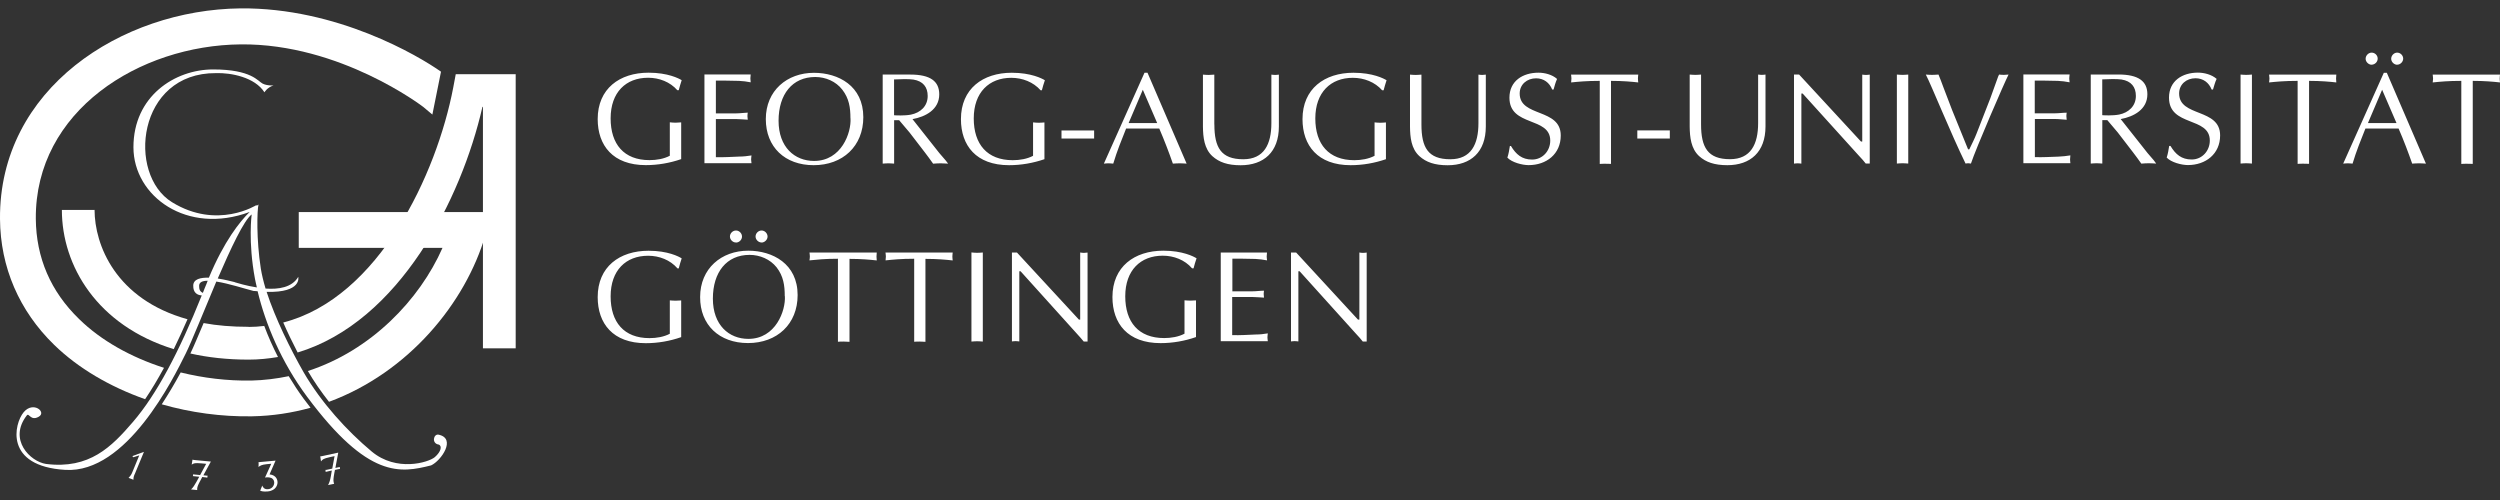 <svg xmlns="http://www.w3.org/2000/svg" width="400" height="80" version="1.2" baseProfile="tiny"><rect width="100%" height="100%" fill="#333333" stroke="none"/><path fill="#FFF" d="M21.55 75.86c-.16.37-.2.54-.2.9l-.78-.3c.4-.44.46-.56.64-1l1.07-2.6-.94.3-.17-.18c.18-.06 1.65-.63 1.86-.68l-1.47 3.56zM43.4 74.2l-.74.07c-.8.08-1.06.25-1.3.45l.02-.53c0-.12 0-.16-.02-.24l2.73-.25-.96 2.2c1.18.13 1.26 1.03 1.27 1.17.05.36-.15 1.43-1.57 1.56-.7.06-1-.04-1.2-.12l.33-.82c.08.2.27.65.94.58.68-.06 1.02-.65.97-1.15-.03-.33-.27-.58-.5-.66-.36-.12-.7-.1-.97-.05l1-2.2zm-10.13 1.92h-.03l-.7-.07 1.2-2.2-2.46-.23-.32-.04-.16-.04-.13.8c.34-.22.47-.3 1.57-.2l.75.07-.97 1.8-.7-.07c-.14 0-.2-.02-.26-.03-.05 0-.1-.02-.14-.03l-.06.3h-.02.04l1 .1-.44.8c-.28.5-.55.94-.87 1.23l.98.1v-.26c.03-.3.16-.63.56-1.35l.25-.48.4.05c.14 0 .2.02.26.03.05 0 .1.02.14.03l.06-.3h.02-.02zm21.12-1.4h-.03l-.7.15.46-2.45-2.4.52-.32.06c-.05 0-.1 0-.16.02l.12.8c.25-.3.35-.44 1.43-.68l.74-.16-.37 2-.7.15-.24.05h-.14l.02.3v.02h.02l.97-.22-.15.9c-.1.57-.23 1.05-.45 1.43l.97-.2c-.02-.04-.06-.16-.07-.24-.07-.28-.05-.65.1-1.46l.1-.52.43-.1.26-.05h.12l-.03-.3v-.02.02z"/><g fill="#FFF"><path d="M15.1 33.59H9.9c0 8.97 5.68 18.5 17.9 22.27.72-1.5 1.46-3.07 2.2-4.78-11.5-3.2-14.87-11.9-14.87-17.52zm24.68 18.7c-2.67 0-5.06-.2-7.2-.6-.87 2.04-1.6 3.8-2.12 4.87 2.8.63 5.9.98 9.32.98 1.6 0 3.17-.16 4.7-.42-.83-1.62-1.57-3.28-2.2-4.97-.82.1-1.65.16-2.5.16zm6.4 7.9c-1.93.4-3.92.65-5.97.7-3.83.06-7.66-.4-11.3-1.3-1 1.86-2.02 3.55-3.03 5.1 4.62 1.32 9.53 2 14.44 1.92 3.3-.06 6.4-.55 9.37-1.37l-1.07-1.4c-.86-1.16-1.67-2.4-2.43-3.66z"/><path d="M12.66 51.05C8.1 46.63 5.78 41.23 5.73 35 5.6 17.73 22.3 7.24 38.53 7.1c15.9-.15 29.05 9.9 29.18 10l1.47 1.23 1.38-6.86C66.92 8.9 53.9 1.2 38.47 1.34 19.42 1.55-.17 14.2 0 35.05c.06 7.7 3.06 14.67 8.66 20.12 3.84 3.74 8.9 6.7 14.56 8.7 1-1.48 2-3.15 3.02-5.02-5.3-1.7-10.07-4.36-13.58-7.8z"/><path d="M77.67 37.6l1.08-3.67H47.8v5.73h23c-3.67 8.32-11.44 16.42-21.54 19.7.95 1.64 2.1 3.3 3.38 4.93 12.72-4.7 21.84-15.8 25.03-26.7z"/><path d="M79.9 11.87h-6.98l-.4 2.13c-2.64 13.8-11.87 33.65-27.2 37.6.68 1.56 1.46 3.18 2.3 4.8 16.28-4.92 26.2-24.52 29.57-39.3h.08v38.63h5.24V11.87H79.9z"/></g><path fill="#FFF" d="M70.16 69.54c-.8-.14-1.16 1.44.07 1.6.5.23.37 1.1-.66 2-1.03.87-6.15 2.4-10.1-.9S51.4 64.42 48.6 59.6c-2.1-3.67-4.56-8.65-5.94-12.9 5.72.15 5.06-2.4 5.06-2.4-1 1.7-3.14 2.02-5.23 1.87-.34-1.14-.6-2.22-.76-3.2-.73-4.7-.6-9.3-.37-10.25l-.32.23.03-.16s-6.3 4.03-13.55-.44-5.57-20.73 7.03-20.65c2.42-.08 6.23.66 7.76 3.07 0 0 .44-.8 1.47-1.1 0 0-1.04.08-1.77-.3-.73-.36-1.76-2.26-7.9-2.26-6.16 0-12.76 4.3-12.76 12.44 0 7.88 8.6 14.1 18.6 10.36-1.55 1.5-4.1 4.68-6.53 10.52-1.33-.04-2.47.22-2.5 1.24-.04 1.2.68 1.55 1.36 1.6-3.63 9.05-7.22 15.83-11 20.23-3.44 4-6.96 7.6-13.92 6.73-2.5-.37-6.08-3.88-3.07-7.77.37-.46.6.96 1.9.22 1.33-.73-.87-2.56-2.4-.73s-3.15 8.65 6.66 9.23c9.82.6 17.3-14.65 19.26-18.6.96-1.93 2.9-6.8 4.9-11.53 1.97.3 4.48 1.13 5.94 1.5.23 0 .45.04.67.05 1.24 5.17 3.74 11.26 7.9 16.86 9.82 13.2 14.95 12.23 19.86 11 1.6-.74 4.1-4.33 1.16-4.92zm-38.3-23.8c0-.6.54-.82 1.37-.82l-.2.52c-.2.48-.4.95-.57 1.42-.5-.23-.6-.58-.6-1.12zm5.7-.6c-.43-.1-1.53-.4-2.72-.58 2.07-4.8 4.2-9.34 5.43-10.25 0 0-.6 4.33.53 10.33.08.44.2.9.3 1.35-1.68-.26-3.1-.7-3.54-.83zM108.38 14.44c-1.16-1.33-2.9-2-4.68-2-3.55 0-6 2.32-6 6.5 0 4.12 2.12 6.68 6.22 6.68 1.13 0 2.3-.2 3.25-.7v-5.35c.3.03.6.06.92.06.28 0 .57-.03.9-.05v5.88c-1.8.62-3.72.96-5.66.96-5.27 0-7.7-3.15-7.7-7.37 0-4.86 3.5-7.42 8.14-7.42 3.1 0 4.85.92 5.3 1.2-.18.53-.33 1.07-.47 1.6h-.22zm6.18 3.7h3.23c.62 0 1.23-.1 1.85-.12-.02.17-.05.36-.05.55 0 .16.03.35.05.58-.62-.02-1.23-.1-1.86-.1h-3.24v6.1c1.27.03 2.53-.05 3.78-.1.64 0 1.27-.08 1.92-.18-.02.23-.06.42-.06.62s.04.4.06.62h-7.53v-14.2h7.4c-.02.24-.05.43-.05.63s.03.42.05.63c-.62-.13-1.25-.2-1.87-.23l-2.1-.04h-1.6v5.23zm21.52.77c.15 2.3-1.43 6.84-5.83 6.84-3.1 0-5.68-2.2-5.68-6.43s2.2-7 5.87-7c1.66 0 3.3.7 4.33 2.03 1.08 1.4 1.3 2.85 1.3 4.58zm-5.9 7.52c4.65 0 7.95-3.03 7.95-7.68 0-5-3.98-7.1-7.9-7.1-4.3 0-7.7 2.85-7.7 7.4 0 4.48 3.06 7.38 7.66 7.38zm12.88-13.72c.88-.04 2.3-.1 3.07.02 1.56.25 2.3 1.2 2.3 2.63 0 1.62-1.15 2.67-2.68 2.98-1.06.2-2.4.12-2.7.1V12.7zm-1.83 13.47c.3-.02.6-.05.9-.05.3 0 .6.03.93.05v-6.95h.8l1.66 1.96 2.46 3.2c.44.57.86 1.15 1.32 1.8.37-.03.8-.06 1.2-.06.38 0 .76.03 1.2.05l-.4-.52-1-1.16-4.3-5.44c2.1-.38 4.28-1.54 4.28-3.96 0-2.1-1.42-3.17-4.63-3.17h-4.42v14.24zm25.27-11.73c-1.17-1.33-2.92-2-4.7-2-3.53 0-6 2.32-6 6.5 0 4.12 2.14 6.68 6.24 6.68 1.13 0 2.3-.2 3.25-.7v-5.35c.28.03.6.06.9.06.3 0 .6-.03.92-.05v5.88c-1.8.62-3.73.96-5.66.96-5.27 0-7.7-3.15-7.7-7.37 0-4.86 3.5-7.42 8.13-7.42 3.1 0 4.85.92 5.3 1.2-.2.53-.33 1.07-.48 1.6h-.22zm3.34 6.42h5.22v1.3h-5.22v-1.3zm15.32-1.18h-4.58l2.27-5.33 2.3 5.33zm-1.56-8.05h-.48l-6.5 14.54c.23-.02.45-.05.73-.05.25 0 .48.03.77.05.58-1.95 1.33-3.8 2.06-5.62h5.3c.82 1.9 1.58 3.9 2.18 5.62.35-.02.7-.05 1.1-.05.36 0 .7.03 1.1.05l-6.26-14.54zm10.7 8.27c0 3.67 1.05 5.57 4.62 5.57 3.32 0 4.5-2.4 4.5-5.77v-7.77c.2.02.4.05.6.05.2 0 .38-.03.6-.05v8.3c0 4.1-2.44 6.2-6.12 6.2-2.07 0-3.44-.48-4.53-1.46-1.3-1.2-1.48-3.04-1.5-4.7v-8.34c.3.02.6.05.92.05.28 0 .57-.03.9-.05v7.97zm26.85-5.46c-1.17-1.33-2.92-2-4.7-2-3.53 0-6 2.32-6 6.5 0 4.12 2.14 6.68 6.24 6.68 1.12 0 2.28-.2 3.24-.7v-5.35c.3.03.6.06.92.06.3 0 .58-.03.9-.05v5.88c-1.8.62-3.7.96-5.65.96-5.26 0-7.7-3.15-7.7-7.37 0-4.86 3.52-7.42 8.15-7.42 3.1 0 4.85.92 5.3 1.2-.18.53-.33 1.07-.47 1.6h-.23zm6.28 5.46c0 3.67 1.04 5.57 4.62 5.57 3.32 0 4.5-2.4 4.5-5.77v-7.77c.2.02.4.05.6.05.18 0 .37-.03.58-.05v8.3c0 4.1-2.42 6.2-6.1 6.2-2.07 0-3.45-.48-4.53-1.46-1.32-1.2-1.48-3.04-1.5-4.7v-8.34c.3.02.6.05.9.05.3 0 .6-.03.93-.05v7.97zm14.33 3.46c.8 1.33 1.75 2.16 3.38 2.16 1.68 0 2.9-1.4 2.9-3.03 0-3.88-6.53-2.17-6.53-6.87 0-2.68 2.14-4 4.64-4 1 0 2.2.3 2.98 1-.25.54-.4 1.13-.56 1.7h-.22c-.43-1.1-1.35-1.8-2.58-1.8-1.43 0-2.62.96-2.62 2.43 0 3.83 6.57 2.3 6.57 6.72 0 2.97-2.3 4.74-5.14 4.74-1.02 0-2.7-.44-3.4-1.2.2-.6.3-1.24.4-1.86h.2zm16.03 2.85l-.93-.02c-.3 0-.62 0-.9.03V12.94c-2.12 0-3.4.13-4.58.25 0-.2.05-.42.05-.62s-.04-.4-.06-.63h10.75c-.02.23-.05.42-.05.63 0 .2.03.4.05.62-1.04-.12-2.5-.25-4.36-.25V26.2zM261.97 20.86h5.2v1.3h-5.2v-1.3zm10.2-.96c0 3.67 1.06 5.57 4.63 5.57 3.32 0 4.5-2.4 4.5-5.77v-7.77c.2.02.4.05.6.05.2 0 .37-.03.58-.05v8.3c0 4.1-2.42 6.2-6.1 6.2-2.07 0-3.45-.48-4.53-1.46-1.3-1.2-1.48-3.04-1.5-4.7v-8.34c.3.02.6.05.92.05.3 0 .58-.03.9-.05v7.97zm26.98 6.27h-.63c-.23-.3-.65-.8-1.1-1.26l-9-9.95h-.2v11.22c-.2-.02-.4-.05-.6-.05-.2 0-.4.03-.58.05V11.93h.82l9.9 10.72h.2V11.94c.2.02.4.05.6.05.2 0 .38-.03.6-.05v14.24zm4.35-14.24c.3.02.6.05.92.05.3 0 .58-.03.9-.05v14.24c-.32-.02-.6-.05-.9-.05-.32 0-.63.03-.92.05V11.93zm14.95 3.8l1.25-3.47.15-.33c.25.02.5.05.77.05.23 0 .48-.03.75-.05-.66 1.26-5.27 11.93-6.02 14.24-.15-.02-.3-.05-.42-.05-.15 0-.3.03-.44.05-2.4-4.9-5.44-12.48-6.36-14.24.32.02.67.05 1 .05s.65-.03 1.03-.05c.27.64.52 1.33.77 2l1.4 3.66 2.56 6.3h.2c.4-.85.83-1.66 1.16-2.52l2.2-5.64zm7.14 2.4h3.22c.63 0 1.23-.1 1.86-.1-.02.16-.05.35-.05.53 0 .17.03.36.05.6-.63-.03-1.23-.12-1.86-.12h-3.23v6.1c1.26.04 2.5-.04 3.76-.08.65-.02 1.28-.1 1.92-.2-.02.24-.05.43-.05.63s.03.4.05.62h-7.52v-14.2h7.4c-.02.24-.06.43-.06.63s.04.42.06.63c-.63-.13-1.25-.2-1.88-.23l-2.1-.04h-1.6v5.23zm10.78-5.43c.87-.04 2.3-.1 3.07.02 1.56.25 2.3 1.2 2.3 2.63 0 1.62-1.16 2.67-2.68 2.98-1.07.2-2.4.12-2.7.1V12.7zm-1.83 13.47c.3-.02.6-.05.9-.05.3 0 .6.03.93.05v-6.95h.8l1.66 1.96 2.46 3.2c.44.57.86 1.15 1.32 1.8.37-.03.8-.06 1.18-.06.4 0 .78.03 1.2.05l-.38-.52-1-1.16-4.3-5.44c2.1-.38 4.27-1.55 4.27-3.96 0-2.1-1.43-3.17-4.64-3.17h-4.42v14.24zm12.75-2.8c.8 1.32 1.75 2.15 3.38 2.15 1.68 0 2.9-1.4 2.9-3.03 0-3.88-6.53-2.17-6.53-6.87 0-2.68 2.13-4 4.62-4 1 0 2.2.3 3 1-.26.54-.4 1.13-.58 1.7h-.22c-.44-1.1-1.35-1.8-2.58-1.8-1.44 0-2.62.96-2.62 2.43 0 3.83 6.56 2.3 6.56 6.72 0 2.97-2.32 4.74-5.15 4.74-1.03 0-2.7-.44-3.4-1.2.2-.6.3-1.24.4-1.86h.2zm11.2-11.44c.28.02.6.05.9.05.3 0 .6-.03.92-.05v14.24c-.33-.02-.62-.05-.92-.05-.3 0-.62.03-.9.05V11.93zm10.96 14.28l-.9-.02c-.33 0-.64 0-.93.03V12.94c-2.1 0-3.38.13-4.57.25.02-.2.06-.42.06-.62s-.04-.4-.06-.63h10.76c-.02.23-.04.42-.04.63 0 .2.02.4.04.62-1.04-.12-2.5-.25-4.36-.25V26.2zm14-6.52h-4.58l2.27-5.33 2.3 5.33zm.1-9.34c.5 0 .96-.46.96-.97s-.44-.96-.96-.96-.96.47-.96.98c0 .5.46.96.96.96zm-4.1 0c.52 0 .98-.44.98-.97s-.44-.96-.97-.96c-.52 0-.96.47-.96.98 0 .5.47.96.97.96zm2.44 1.3h-.48l-6.5 14.53c.23-.02.46-.05.73-.05.25 0 .48.03.77.05.58-1.95 1.33-3.8 2.06-5.62h5.3c.83 1.9 1.58 3.9 2.18 5.62.36-.02.7-.05 1.1-.05.36 0 .7.03 1.1.05l-6.26-14.54zm13.74 14.57l-.92-.02c-.3 0-.62 0-.9.03V12.94c-2.12 0-3.4.13-4.58.25.02-.2.06-.42.06-.62s-.04-.4-.06-.63H400c-.02.23-.05.42-.05.63 0 .2.03.4.05.62-1.04-.12-2.5-.25-4.36-.25V26.2zM108.38 42.92c-1.16-1.33-2.9-2-4.68-2-3.55 0-6 2.32-6 6.5 0 4.12 2.12 6.68 6.22 6.68 1.13 0 2.3-.2 3.25-.7v-5.34c.3.02.6.05.92.05.28 0 .57-.02.9-.04v5.87c-1.8.63-3.72.97-5.66.97-5.27 0-7.7-3.15-7.7-7.37 0-4.86 3.5-7.42 8.14-7.42 3.1 0 4.85.93 5.3 1.22-.18.52-.33 1.06-.47 1.6h-.22zm17.2 4.47c.14 2.28-1.45 6.83-5.84 6.83-3.1 0-5.68-2.2-5.68-6.44s2.2-7 5.87-7c1.66 0 3.3.7 4.33 2 1.08 1.4 1.3 2.86 1.3 4.6zm-3.74-8.58c.5 0 .97-.46.97-.96s-.43-.97-.96-.97c-.52 0-.96.45-.96.96s.46.96.97.96zm-4.08 0c.5 0 .96-.44.96-.96s-.44-.97-.96-.97c-.53 0-.97.45-.97.96s.45.96.96.96zm1.92 16.08c4.64 0 7.94-3.03 7.94-7.68 0-5-4-7.1-7.9-7.1-4.3 0-7.7 2.85-7.7 7.42-.02 4.46 3.06 7.36 7.66 7.36zm16.22-.2c-.33-.03-.62-.04-.9-.04-.32 0-.64 0-.93.03V41.4c-2.1 0-3.37.14-4.56.26.03-.2.07-.4.07-.62 0-.2-.04-.4-.06-.63h10.76c-.02.24-.04.43-.04.64 0 .2.02.4.04.62-1.04-.12-2.5-.25-4.36-.25v13.3zm12.2 0c-.35-.03-.64-.04-.93-.04-.3 0-.62 0-.9.03V41.4c-2.12 0-3.4.14-4.58.26 0-.2.05-.4.05-.62 0-.2-.04-.4-.06-.63h10.75c-.02.24-.05.43-.05.64 0 .2.03.4.05.62-1.05-.12-2.5-.25-4.36-.25v13.3zm7.33-14.3c.3.03.6.06.92.06.3 0 .58-.03.9-.05v14.25c-.32-.02-.6-.05-.9-.05-.32 0-.63.03-.92.05V40.4zm18.6 14.25h-.64c-.24-.3-.66-.79-1.1-1.26l-9-9.98h-.2v11.23c-.22-.02-.4-.05-.6-.05-.2 0-.4.03-.58.05V40.4h.8l9.92 10.74h.2V40.4c.2.03.38.06.6.06.18 0 .37-.03.58-.05v14.25zm16.68-11.73c-1.15-1.33-2.9-2-4.67-2-3.54 0-6 2.32-6 6.5 0 4.12 2.12 6.68 6.23 6.68 1.12 0 2.3-.2 3.25-.7v-5.34c.3.02.6.05.92.05.3 0 .58-.02.92-.04v5.87c-1.8.63-3.73.97-5.67.97-5.27 0-7.7-3.15-7.7-7.37 0-4.86 3.52-7.42 8.14-7.42 3.1 0 4.86.93 5.32 1.22-.2.52-.33 1.06-.48 1.6h-.23zm6.44 3.7h3.24c.62 0 1.23-.1 1.85-.1-.02.15-.05.34-.05.53 0 .16.03.35.05.58-.62-.02-1.23-.1-1.85-.1h-3.24v6.1c1.28.04 2.53-.05 3.78-.1.65 0 1.27-.07 1.92-.18-.02.23-.06.42-.06.63 0 .2.04.42.06.62h-7.53V40.4h7.4c0 .24-.05.43-.05.64 0 .2.04.4.06.62-.6-.12-1.24-.2-1.87-.23l-2.08-.04h-1.6v5.2zm21.52 8.03h-.63c-.23-.3-.65-.79-1.1-1.26l-9-9.98h-.2v11.23c-.2-.02-.4-.05-.6-.05-.2 0-.38.03-.58.05V40.4h.82l9.9 10.74h.22V40.4c.17.03.36.06.57.06.2 0 .38-.03.6-.05v14.25z"/></svg>